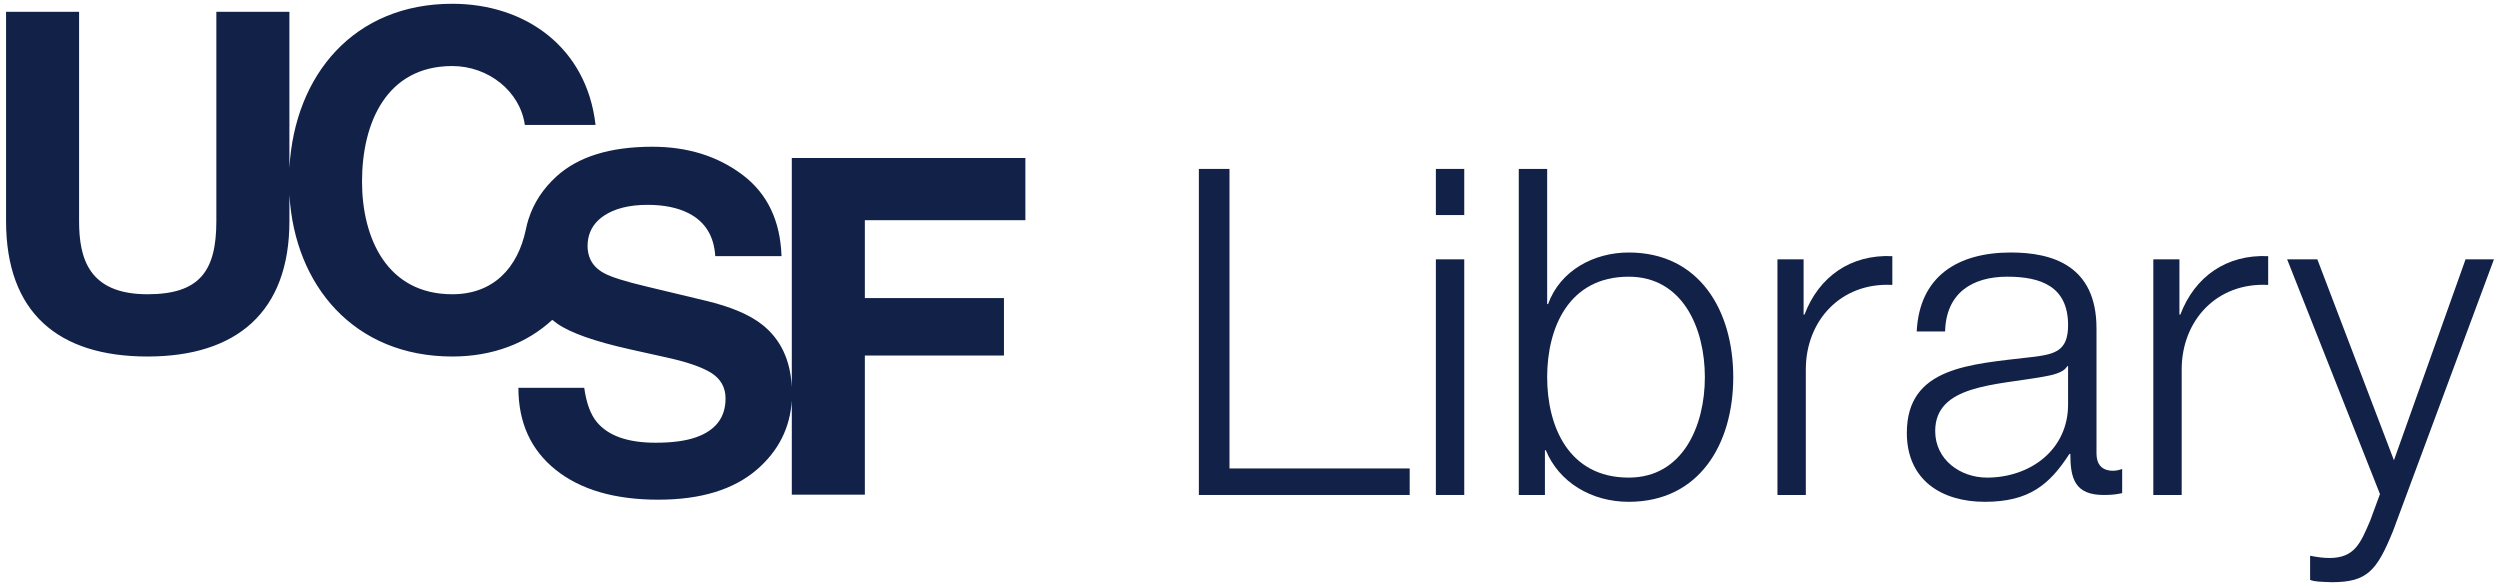 <svg width="200" height="47" viewBox="0 0 200 47" fill="none" xmlns="http://www.w3.org/2000/svg">
<g clip-path="url(#clip0_1_17)">
<path d="M95.909 13.514H98.359V37.477H112.775V39.598H95.909V13.514Z" fill="#122147"/>
<path d="M114.87 13.514H117.14V17.204H114.87V13.514ZM114.87 20.747H117.14V39.598H114.87V20.747Z" fill="#122147"/>
<path d="M121.502 13.514H123.773V24.327H123.845C124.82 21.625 127.522 20.2 130.297 20.2C135.955 20.2 138.66 24.84 138.66 30.172C138.66 35.505 135.955 40.145 130.297 40.145C127.306 40.145 124.712 38.575 123.665 36.016H123.594V39.598H121.502V13.514ZM130.297 22.136C125.468 22.136 123.773 26.262 123.773 30.172C123.773 34.082 125.468 38.208 130.297 38.208C134.621 38.208 136.389 34.082 136.389 30.172C136.39 26.262 134.622 22.136 130.297 22.136Z" fill="#122147"/>
<path d="M142.196 20.747H144.288V25.169H144.358C145.513 22.136 148.035 20.345 151.387 20.491V22.794C147.279 22.574 144.466 25.641 144.466 29.552V39.598H142.196V20.747Z" fill="#122147"/>
<path d="M153.337 26.52C153.553 22.099 156.617 20.2 160.871 20.2C164.15 20.2 167.719 21.222 167.719 26.262V36.274C167.719 37.15 168.151 37.661 169.053 37.661C169.303 37.661 169.593 37.587 169.773 37.516V39.451C169.269 39.56 168.907 39.598 168.294 39.598C165.989 39.598 165.627 38.282 165.627 36.309H165.555C163.97 38.758 162.348 40.145 158.779 40.145C155.356 40.145 152.547 38.427 152.547 34.629C152.547 29.332 157.627 29.148 162.528 28.566C164.402 28.344 165.447 28.09 165.447 26.008C165.447 22.903 163.25 22.135 160.583 22.135C157.77 22.135 155.681 23.45 155.608 26.519L153.337 26.52ZM165.446 29.297H165.375C165.087 29.844 164.077 30.027 163.464 30.137C159.607 30.829 154.816 30.793 154.816 34.484C154.816 36.785 156.832 38.208 158.96 38.208C162.42 38.208 165.484 35.98 165.446 32.29V29.297Z" fill="#122147"/>
<path d="M172.265 20.747H174.354V25.169H174.427C175.579 22.136 178.103 20.345 181.453 20.491V22.794C177.345 22.574 174.535 25.641 174.535 29.552V39.598H172.265V20.747Z" fill="#122147"/>
<path d="M182.971 20.747H185.387L191.515 36.821L197.245 20.747H199.515L191.441 42.485C190.143 45.661 189.387 46.576 186.54 46.576C185.639 46.541 185.172 46.541 184.809 46.392V44.459C185.352 44.567 185.857 44.639 186.361 44.639C188.378 44.639 188.847 43.435 189.603 41.681L190.397 39.525L182.971 20.747Z" fill="#122147"/>
<path d="M82.03 17.618V12.639H63.344V30.985C63.245 28.835 62.47 27.167 61.005 25.995C59.992 25.182 58.469 24.537 56.436 24.052L51.803 22.942C50.014 22.519 48.844 22.152 48.295 21.836C47.788 21.557 47.434 21.193 47.227 20.746L47.225 20.748C47.224 20.743 47.224 20.74 47.222 20.737C47.083 20.431 47.005 20.073 47.005 19.69C47.005 18.871 47.282 18.173 47.858 17.624C47.858 17.623 47.858 17.623 47.858 17.623C47.871 17.611 47.883 17.599 47.896 17.589V17.587C47.896 17.585 47.896 17.585 47.897 17.587C48.023 17.47 48.161 17.361 48.313 17.259C49.183 16.678 50.345 16.388 51.803 16.388C53.113 16.388 54.208 16.611 55.091 17.059C56.413 17.738 57.122 18.881 57.221 20.492H62.522C62.426 17.649 61.383 15.478 59.394 13.981C57.406 12.487 55.002 11.739 52.186 11.739C48.813 11.739 46.255 12.531 44.513 14.118C43.444 15.093 42.705 16.223 42.292 17.504H42.289C42.201 17.78 42.127 18.067 42.068 18.357C41.422 21.445 39.461 23.54 36.182 23.54C30.933 23.54 28.962 19.014 28.962 14.524C28.962 9.808 30.933 5.283 36.182 5.283C39.085 5.283 41.614 7.319 41.987 9.996H47.644C46.938 3.773 42.024 0.302 36.181 0.302C28.336 0.302 23.577 5.963 23.152 13.424V0.943H17.308V17.692C17.308 21.692 15.968 23.54 11.799 23.54C7.073 23.54 6.327 20.635 6.327 17.692V0.943H0.485V17.692C0.485 25.01 4.654 28.521 11.799 28.521C18.911 28.521 23.153 24.975 23.153 17.692V15.593C23.578 22.858 28.336 28.521 36.182 28.521C39.406 28.521 42.154 27.465 44.182 25.587C44.308 25.69 44.436 25.791 44.572 25.885C45.623 26.625 47.554 27.308 50.364 27.938L53.222 28.574C54.895 28.934 56.118 29.351 56.889 29.825C57.658 30.309 58.044 30.993 58.044 31.877C58.044 33.392 57.259 34.424 55.684 34.983C54.856 35.273 53.776 35.418 52.445 35.418C50.228 35.418 48.659 34.867 47.746 33.764C47.245 33.161 46.908 32.247 46.739 31.026H41.472C41.472 33.808 42.467 35.997 44.459 37.589C46.451 39.18 49.185 39.975 52.663 39.975C56.068 39.975 58.701 39.168 60.567 37.554C62.282 36.065 63.207 34.226 63.344 32.04V39.573H69.188V28.445H80.317V23.843H69.188V17.618L82.03 17.618Z" fill="#122147"/>
</g>
<defs>
<clipPath id="clip0_1_17">
<rect width="200" height="47" fill="white"/>
</clipPath>
</defs>
</svg>
